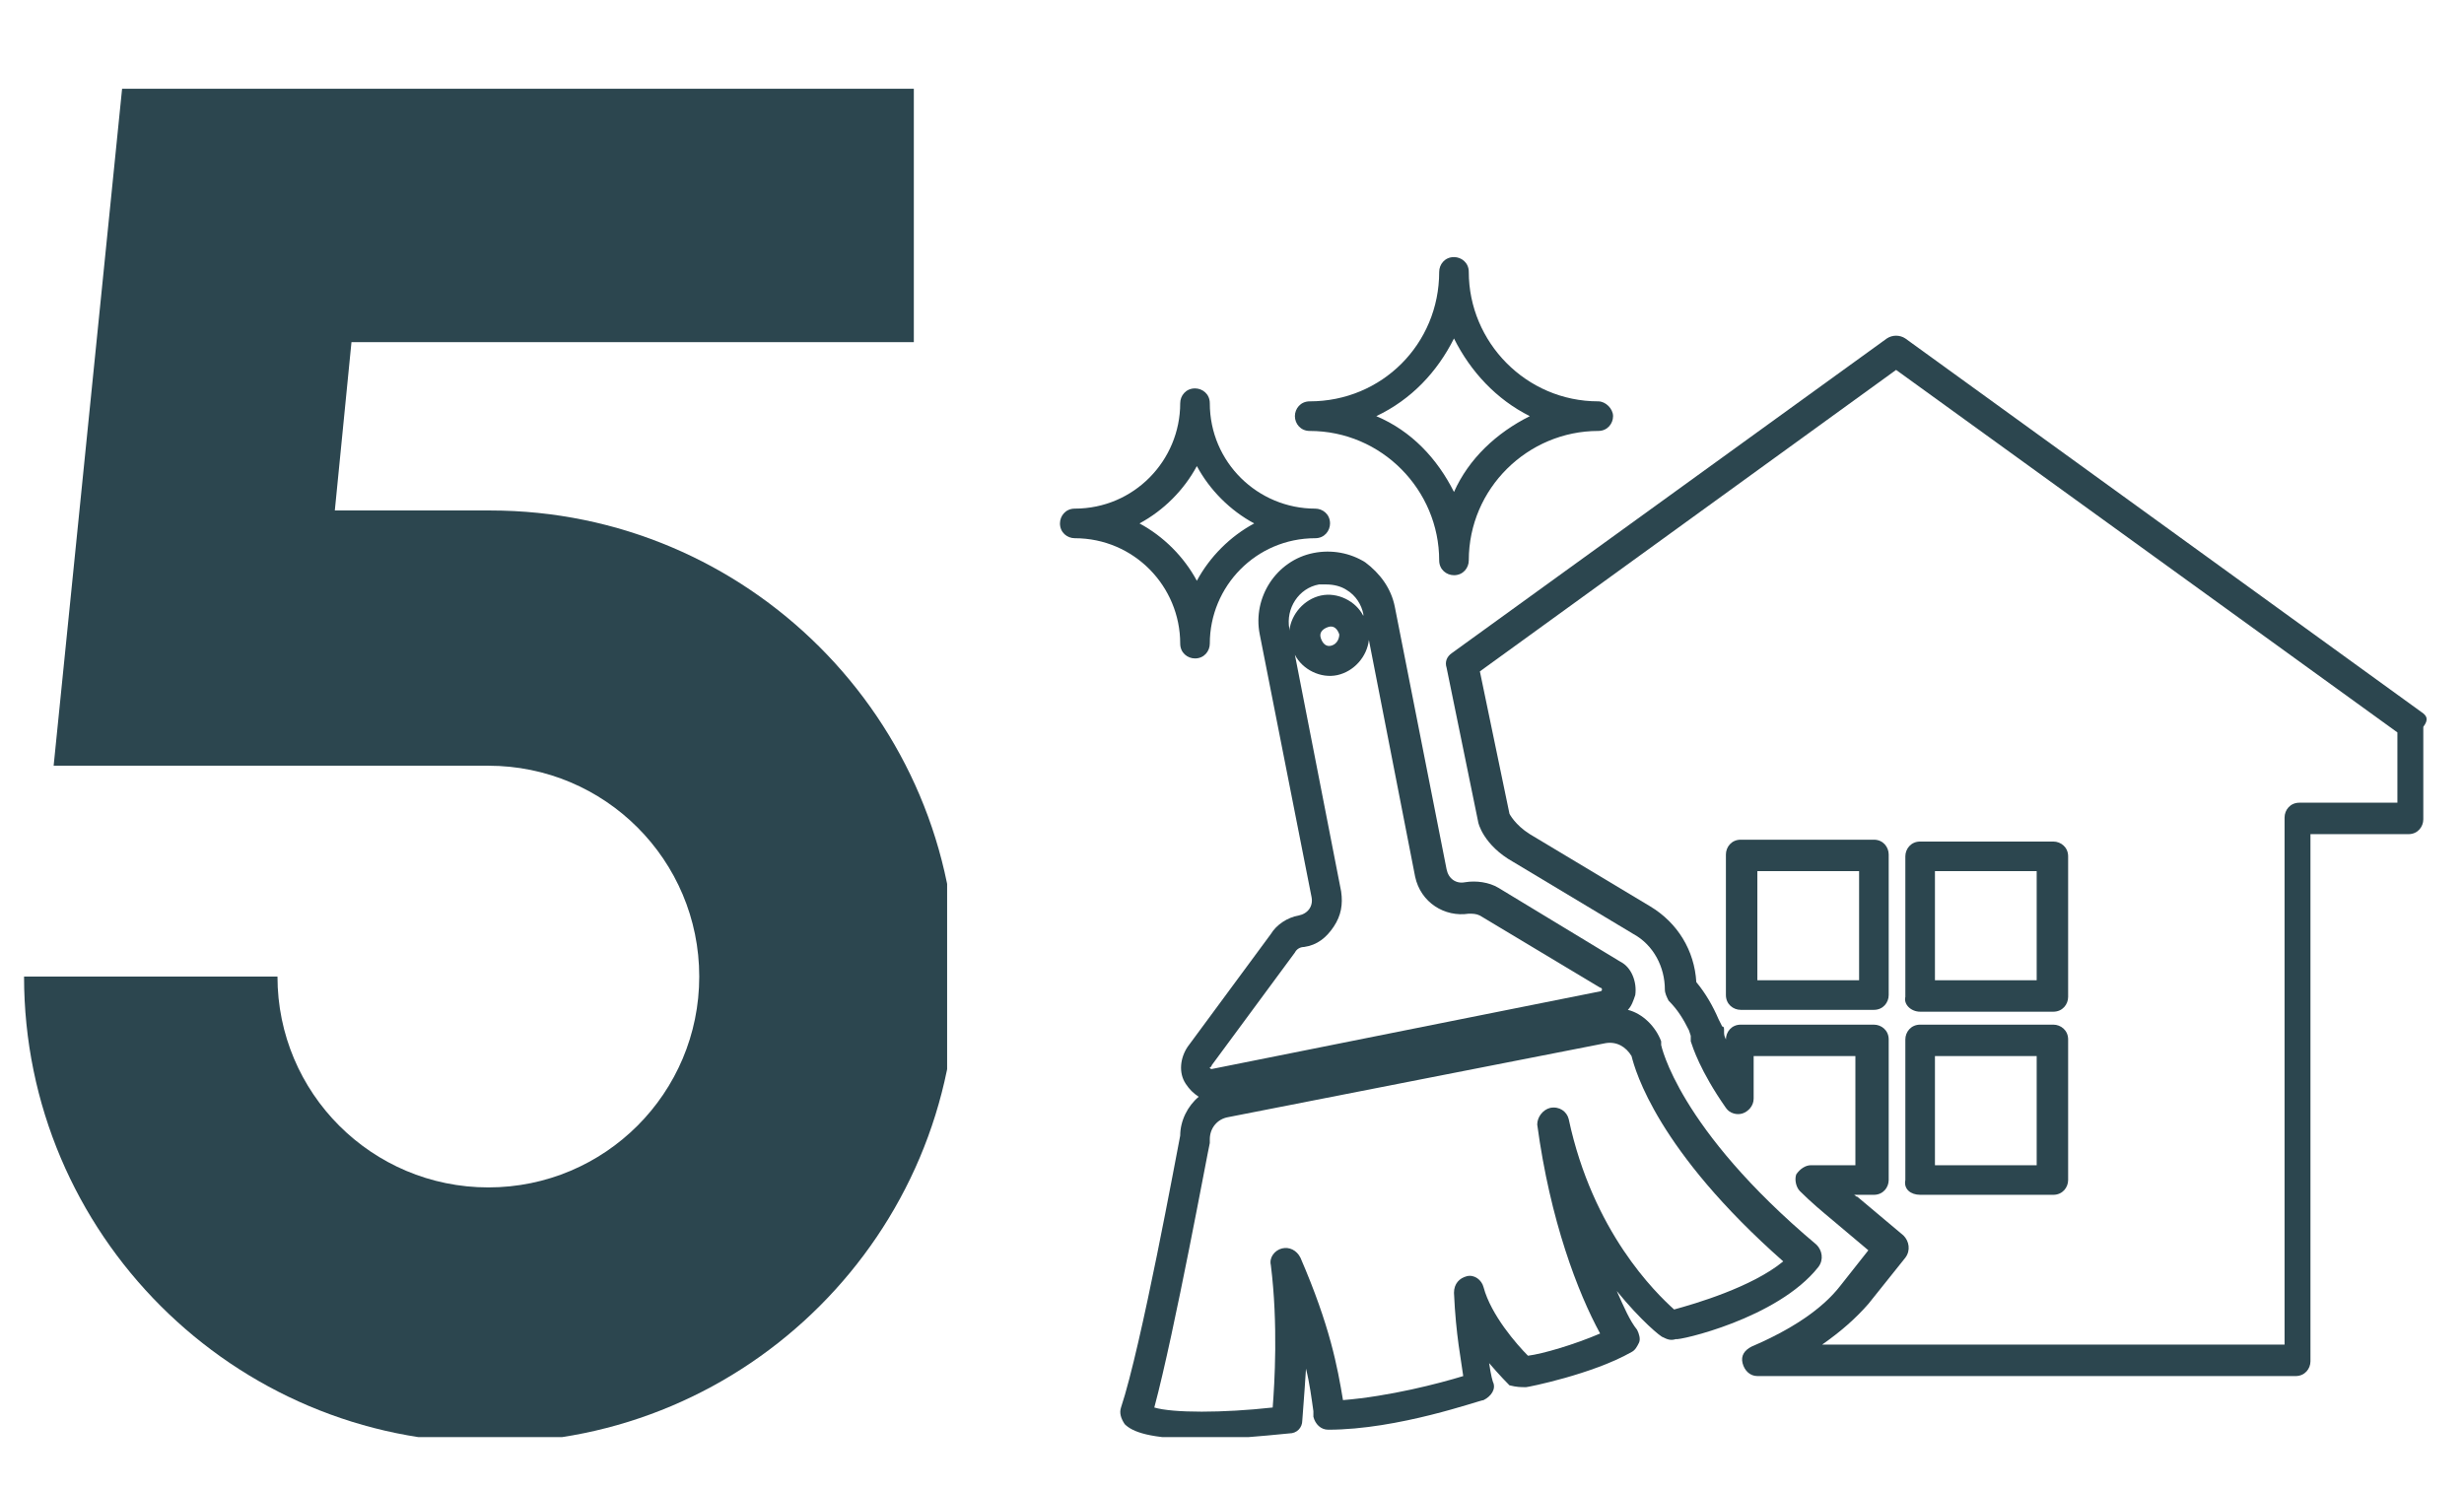 <?xml version="1.0" encoding="utf-8"?>
<!-- Generator: Adobe Illustrator 25.2.0, SVG Export Plug-In . SVG Version: 6.00 Build 0)  -->
<svg version="1.1" id="Vrstva_1" xmlns="http://www.w3.org/2000/svg" xmlns:xlink="http://www.w3.org/1999/xlink" x="0px" y="0px"
	 viewBox="0 0 133.2 80.5" style="enable-background:new 0 0 133.2 80.5;" xml:space="preserve">
<style type="text/css">
	.st0{clip-path:url(#SVGID_1_);}
	.st1{fill:#2C464F;}
	.st2{clip-path:url(#SVGID_3_);}
	.st3{clip-path:url(#SVGID_4_);}
	.st4{clip-path:url(#SVGID_5_);}
	.st5{clip-path:url(#SVGID_6_);}
</style>
<g>
	<defs>
		<rect id="SVGID_2_" x="1.3" y="4.8" width="49.9" height="72.9"/>
	</defs>
	<clipPath id="SVGID_1_">
		<use xlink:href="#SVGID_2_"  style="overflow:visible;"/>
	</clipPath>
	<g class="st0">
		<path class="st1" d="M6.6,4.8h42.8v13.7H19l-0.9,9.1h8.4c13.9,0,25.2,11.3,25.2,25.2S40.4,78,26.5,78S1.3,66.7,1.3,52.8h13.7
			c0,6.3,5.1,11.4,11.4,11.4c6.3,0,11.4-5.1,11.4-11.4s-5.1-11.4-11.4-11.4H2.9L6.6,4.8z"/>
	</g>
</g>
<g>
	<defs>
		<rect id="SVGID_9_" x="60.3" y="28.7" width="38.7" height="49"/>
	</defs>
	<clipPath id="SVGID_3_">
		<use xlink:href="#SVGID_9_"  style="overflow:visible;"/>
	</clipPath>
	<g class="st2">
		<path class="st1" d="M90.5,70.8c-1-0.9-4.4-4.2-5.7-10.3c-0.1-0.4-0.5-0.7-1-0.6c-0.4,0.1-0.7,0.5-0.7,0.9
			c0.7,5.2,2.2,9.1,3.4,11.3c-1.4,0.6-3.1,1.1-3.9,1.2c-0.6-0.6-2-2.2-2.4-3.7c-0.1-0.4-0.5-0.7-0.9-0.6s-0.7,0.4-0.7,0.9
			c0.1,2.3,0.4,3.7,0.5,4.5c-1.3,0.4-4,1.1-6.5,1.3c-0.3-1.8-0.7-4-2.3-7.7c-0.2-0.4-0.6-0.6-1-0.5c-0.4,0.1-0.7,0.5-0.6,0.9
			c0.4,3.2,0.2,6.4,0.1,7.7c-2.7,0.3-5.4,0.3-6.4,0c1.1-4.1,2.9-13.9,3-14.3c0-0.1,0-0.1,0-0.2c0-0.6,0.4-1.1,1-1.2l20.4-4
			c0.6-0.1,1.1,0.2,1.4,0.7c0.2,0.8,1.4,5.1,8.2,11.1C94.7,69.6,91.6,70.5,90.5,70.8z M65.5,57.6l4.5-6.1c0.1-0.2,0.3-0.3,0.5-0.3
			c0.7-0.1,1.2-0.5,1.6-1.1c0.4-0.6,0.5-1.2,0.4-1.9L70,35.4c0.4,0.8,1.4,1.3,2.3,1.1c0.9-0.2,1.6-1,1.7-1.9l2.5,12.8
			c0.3,1.4,1.6,2.2,2.9,2c0.2,0,0.4,0,0.6,0.1l6.5,3.9c0,0,0.1,0,0.1,0.1s-0.1,0.1-0.1,0.1l-21,4.2c0,0-0.1,0-0.1-0.1
			C65.5,57.7,65.5,57.6,65.5,57.6z M72,34.9c-0.3,0.1-0.5-0.1-0.6-0.4c-0.1-0.3,0.1-0.5,0.4-0.6c0.3-0.1,0.5,0.1,0.6,0.4
			C72.4,34.5,72.3,34.8,72,34.9z M69.7,34c-0.2-1.1,0.5-2.2,1.6-2.4c0.1,0,0.3,0,0.4,0c0.4,0,0.8,0.1,1.1,0.3
			c0.5,0.3,0.8,0.8,0.9,1.3l0,0.1c-0.4-0.8-1.4-1.3-2.3-1.1c-0.9,0.2-1.6,1-1.7,1.9L69.7,34z M98.3,68.5c0.3-0.4,0.2-0.9-0.1-1.2
			c-7.5-6.3-8.4-10.8-8.4-10.8c0-0.1,0-0.1,0-0.2c-0.3-0.8-1-1.5-1.8-1.7c0.2-0.2,0.3-0.5,0.4-0.8c0.1-0.7-0.2-1.5-0.8-1.8L81,48
			c-0.5-0.3-1.2-0.4-1.8-0.3c-0.5,0.1-0.9-0.2-1-0.7l-2.8-14.2c-0.2-1-0.8-1.8-1.6-2.4C73,29.9,72,29.7,71,29.9
			c-2,0.4-3.3,2.4-2.9,4.4l2.8,14.2c0.1,0.5-0.2,0.9-0.7,1c-0.6,0.1-1.2,0.5-1.5,1l-4.5,6.1c-0.4,0.6-0.5,1.4-0.1,2
			c0.2,0.3,0.4,0.5,0.7,0.7c-0.6,0.5-1,1.3-1,2.1c-0.2,1-2.1,11.4-3.2,14.7c-0.1,0.3,0,0.6,0.2,0.9c0.4,0.4,1.3,0.8,4.1,0.8
			c0.3,0,0.7,0,1.1,0c1.9-0.1,3.6-0.3,3.7-0.3c0.4,0,0.7-0.3,0.7-0.7c0-0.1,0.1-1.2,0.2-2.8c0.2,0.8,0.3,1.6,0.4,2.3l0,0.3
			c0.1,0.4,0.4,0.7,0.8,0.7c3.8,0,8.2-1.6,8.4-1.6c0.4-0.2,0.7-0.6,0.5-1c0,0-0.1-0.3-0.2-1c0.6,0.7,1,1.1,1.1,1.2
			C82,75,82.2,75,82.5,75c0.1,0,3.6-0.7,5.7-1.9c0.2-0.1,0.3-0.3,0.4-0.5c0.1-0.2,0-0.5-0.1-0.7c-0.4-0.5-0.7-1.2-1.1-2.1
			c1.3,1.6,2.4,2.5,2.5,2.5c0.2,0.1,0.4,0.2,0.7,0.1C90.7,72.5,96.1,71.3,98.3,68.5"/>
	</g>
</g>
<path class="st1" d="M104.6,57.1h5.5V63h-5.5V57.1z M103.8,64.6h7.2c0.5,0,0.8-0.4,0.8-0.8v-7.6c0-0.5-0.4-0.8-0.8-0.8h-7.2
	c-0.5,0-0.8,0.4-0.8,0.8v7.6C102.9,64.3,103.3,64.6,103.8,64.6"/>
<g>
	<defs>
		<rect id="SVGID_11_" x="77.7" y="18" width="53.5" height="57.3"/>
	</defs>
	<clipPath id="SVGID_4_">
		<use xlink:href="#SVGID_11_"  style="overflow:visible;"/>
	</clipPath>
	<g class="st3">
		<path class="st1" d="M129.6,43.4h-5.3c-0.5,0-0.8,0.4-0.8,0.8v28.5h-25c1-0.7,1.8-1.4,2.5-2.2L103,68c0.3-0.4,0.2-0.9-0.1-1.2
			l-2.5-2.1c-0.1,0-0.1-0.1-0.2-0.1h1.1c0.5,0,0.8-0.4,0.8-0.8v-7.6c0-0.5-0.4-0.8-0.8-0.8h-7.2c-0.5,0-0.8,0.4-0.8,0.8v0
			c-0.1-0.2-0.1-0.3-0.1-0.4l0-0.1c0-0.1,0-0.2-0.1-0.2l-0.2-0.4c-0.3-0.7-0.7-1.4-1.2-2c-0.1-1.7-1-3.2-2.5-4.1l-6.5-3.9
			c0,0,0,0,0,0c-0.8-0.5-1.1-1.1-1.1-1.1L80,36.3L102.5,20l27.1,19.6V43.4z M81.6,44.1L81.6,44.1C81.6,44.1,81.6,44.1,81.6,44.1
			C81.6,44.1,81.6,44.1,81.6,44.1z M130.9,38.5L103,18.3c-0.3-0.2-0.7-0.2-1,0l-23.5,17c-0.3,0.2-0.4,0.5-0.3,0.8l1.7,8.3
			c0,0,0,0,0,0c0,0.1,0.3,1.3,1.9,2.2l6.5,3.9c1.1,0.6,1.7,1.8,1.7,3c0,0.2,0.1,0.4,0.2,0.6c0.5,0.5,0.8,1,1.1,1.6l0.1,0.3l0,0.1
			c0,0.1,0,0.1,0,0.2c0.1,0.3,0.5,1.6,1.9,3.6c0.2,0.3,0.6,0.4,0.9,0.3c0.3-0.1,0.6-0.4,0.6-0.8v-2.3h5.5V63h-2.4
			c-0.3,0-0.6,0.2-0.8,0.5c-0.1,0.3,0,0.7,0.2,0.9c0.6,0.6,1.2,1.1,1.8,1.6l1.9,1.6l-1.5,1.9c-1,1.3-2.7,2.4-4.8,3.3
			c-0.4,0.2-0.6,0.5-0.5,0.9c0.1,0.4,0.4,0.7,0.8,0.7h29.1c0.5,0,0.8-0.4,0.8-0.8V45.1h5.3c0.5,0,0.8-0.4,0.8-0.8v-5
			C131.3,38.9,131.2,38.7,130.9,38.5"/>
	</g>
</g>
<path class="st1" d="M100.5,53h-5.5v-5.9h5.5V53z M101.3,45.4h-7.2c-0.5,0-0.8,0.4-0.8,0.8v7.6c0,0.5,0.4,0.8,0.8,0.8h7.2
	c0.5,0,0.8-0.4,0.8-0.8v-7.6C102.1,45.8,101.8,45.4,101.3,45.4"/>
<path class="st1" d="M104.6,47.1h5.5V53h-5.5V47.1z M103.8,54.7h7.2c0.5,0,0.8-0.4,0.8-0.8v-7.6c0-0.5-0.4-0.8-0.8-0.8h-7.2
	c-0.5,0-0.8,0.4-0.8,0.8v7.6C102.9,54.3,103.3,54.7,103.8,54.7"/>
<g>
	<defs>
		<rect id="SVGID_13_" x="69.7" y="13.8" width="18.7" height="17.5"/>
	</defs>
	<clipPath id="SVGID_5_">
		<use xlink:href="#SVGID_13_"  style="overflow:visible;"/>
	</clipPath>
	<g class="st4">
		<path class="st1" d="M78.6,18.3c0.9,1.8,2.3,3.3,4.1,4.2c-1.8,0.9-3.3,2.3-4.1,4.1c-0.9-1.8-2.3-3.3-4.2-4.1
			C76.3,21.6,77.7,20.1,78.6,18.3z M70.8,23.3c3.9,0,7,3.2,7,7c0,0.5,0.4,0.8,0.8,0.8c0.5,0,0.8-0.4,0.8-0.8c0-3.9,3.2-7,7-7
			c0.5,0,0.8-0.4,0.8-0.8s-0.4-0.8-0.8-0.8c-3.9,0-7-3.2-7-7c0-0.5-0.4-0.8-0.8-0.8c-0.5,0-0.8,0.4-0.8,0.8c0,3.9-3.1,7-7,7
			c-0.5,0-0.8,0.4-0.8,0.8S70.3,23.3,70.8,23.3"/>
	</g>
</g>
<g>
	<defs>
		<rect id="SVGID_15_" x="57.3" y="20.7" width="15" height="16"/>
	</defs>
	<clipPath id="SVGID_6_">
		<use xlink:href="#SVGID_15_"  style="overflow:visible;"/>
	</clipPath>
	<g class="st5">
		<path class="st1" d="M64.7,25.2c0.7,1.3,1.8,2.4,3.1,3.1c-1.3,0.7-2.4,1.8-3.1,3.1c-0.7-1.3-1.8-2.4-3.1-3.1
			C62.9,27.6,64,26.5,64.7,25.2z M63.8,34.8c0,0.5,0.4,0.8,0.8,0.8c0.5,0,0.8-0.4,0.8-0.8c0-3.1,2.5-5.7,5.7-5.7
			c0.5,0,0.8-0.4,0.8-0.8c0-0.5-0.4-0.8-0.8-0.8c-3.1,0-5.7-2.5-5.7-5.7c0-0.5-0.4-0.8-0.8-0.8c-0.5,0-0.8,0.4-0.8,0.8
			c0,3.1-2.5,5.7-5.7,5.7c-0.5,0-0.8,0.4-0.8,0.8c0,0.5,0.4,0.8,0.8,0.8C61.3,29.1,63.8,31.7,63.8,34.8"/>
	</g>
</g>
</svg>
